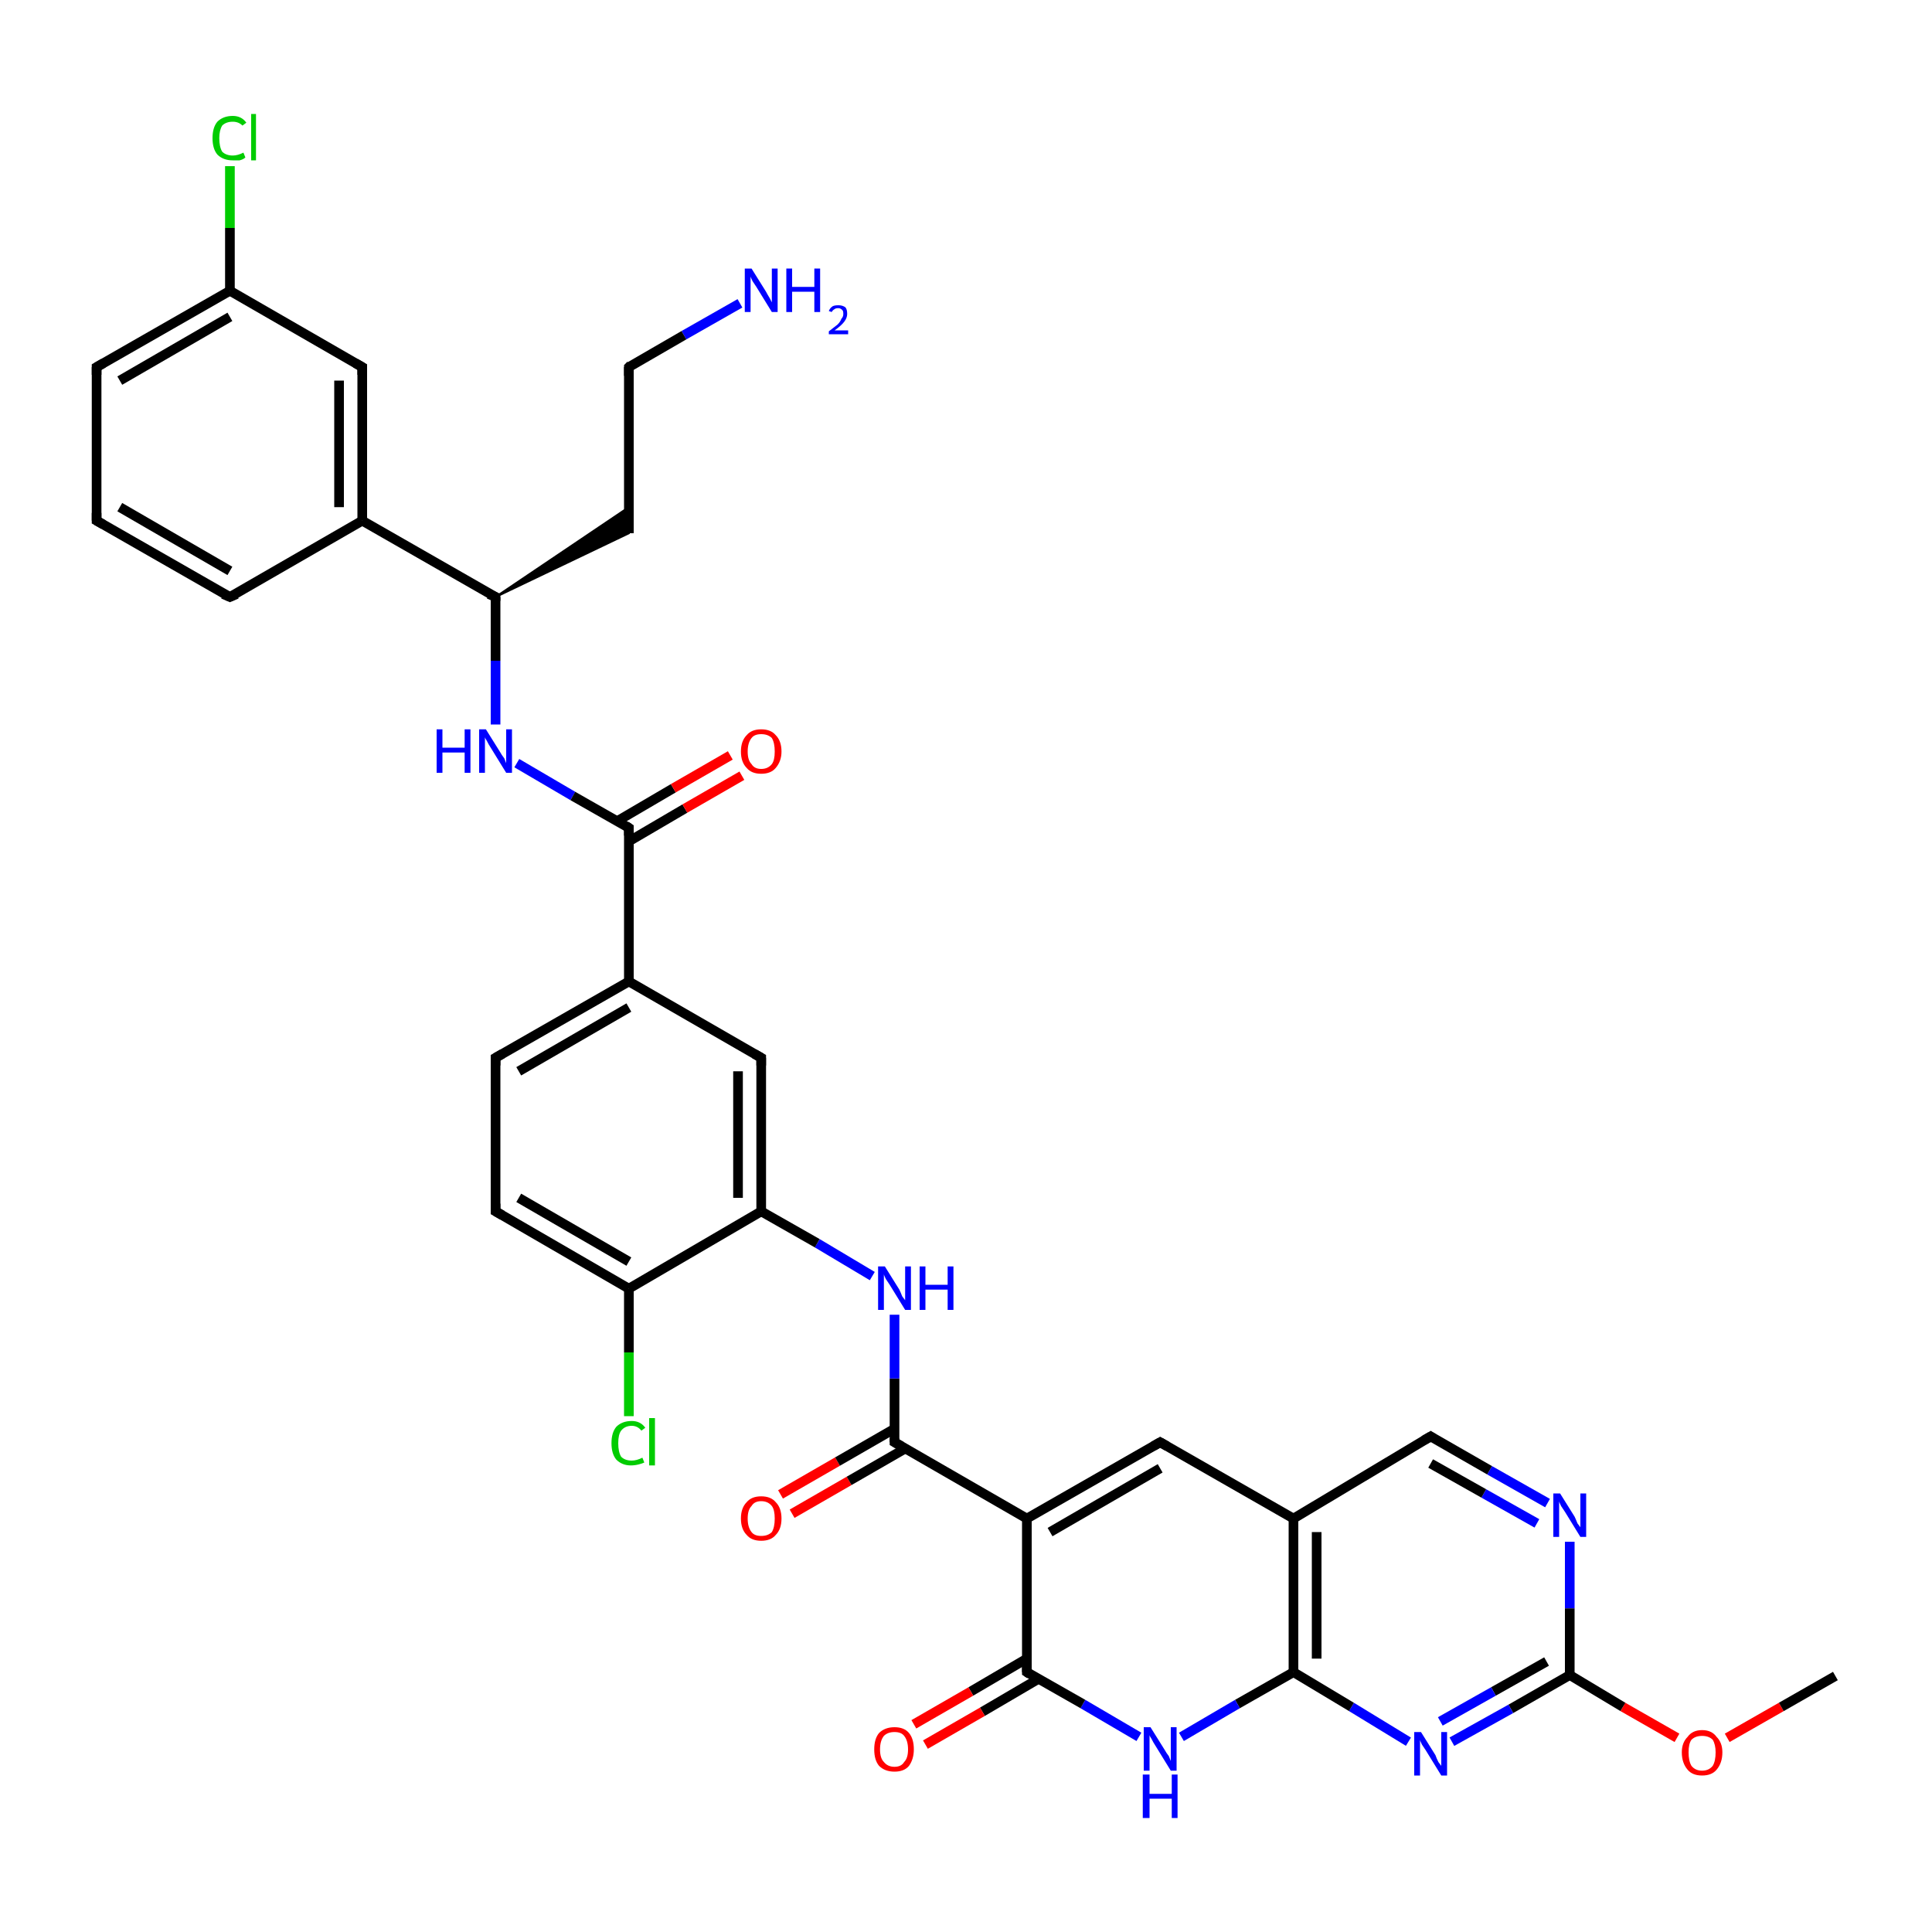 <?xml version='1.0' encoding='iso-8859-1'?>
<svg version='1.1' baseProfile='full'
              xmlns='http://www.w3.org/2000/svg'
                      xmlns:rdkit='http://www.rdkit.org/xml'
                      xmlns:xlink='http://www.w3.org/1999/xlink'
                  xml:space='preserve'
width='200px' height='200px' viewBox='0 0 200 200'>
<!-- END OF HEADER -->
<rect style='opacity:1.0;fill:#FFFFFF;stroke:none' width='200.0' height='200.0' x='0.0' y='0.0'> </rect>
<path class='bond-0 atom-29 atom-28' d='M 76.6,31.4 L 70.8,34.7' style='fill:none;fill-rule:evenodd;stroke:#0000FF;stroke-width:1.0px;stroke-linecap:butt;stroke-linejoin:miter;stroke-opacity:1' />
<path class='bond-0 atom-29 atom-28' d='M 70.8,34.7 L 65.1,38.0' style='fill:none;fill-rule:evenodd;stroke:#000000;stroke-width:1.0px;stroke-linecap:butt;stroke-linejoin:miter;stroke-opacity:1' />
<path class='bond-1 atom-28 atom-11' d='M 65.1,38.0 L 65.1,55.2' style='fill:none;fill-rule:evenodd;stroke:#000000;stroke-width:1.0px;stroke-linecap:butt;stroke-linejoin:miter;stroke-opacity:1' />
<path class='bond-2 atom-27 atom-11' d='M 51.3,61.8 L 65.1,52.5 L 65.1,55.2 Z' style='fill:#000000;fill-rule:evenodd;fill-opacity:1;stroke:#000000;stroke-width:0.2px;stroke-linecap:butt;stroke-linejoin:miter;stroke-opacity:1;' />
<path class='bond-3 atom-35 atom-36' d='M 10.0,53.9 L 23.8,61.8' style='fill:none;fill-rule:evenodd;stroke:#000000;stroke-width:1.0px;stroke-linecap:butt;stroke-linejoin:miter;stroke-opacity:1' />
<path class='bond-3 atom-35 atom-36' d='M 12.4,52.5 L 23.8,59.1' style='fill:none;fill-rule:evenodd;stroke:#000000;stroke-width:1.0px;stroke-linecap:butt;stroke-linejoin:miter;stroke-opacity:1' />
<path class='bond-4 atom-35 atom-34' d='M 10.0,53.9 L 10.0,38.0' style='fill:none;fill-rule:evenodd;stroke:#000000;stroke-width:1.0px;stroke-linecap:butt;stroke-linejoin:miter;stroke-opacity:1' />
<path class='bond-5 atom-36 atom-30' d='M 23.8,61.8 L 37.5,53.9' style='fill:none;fill-rule:evenodd;stroke:#000000;stroke-width:1.0px;stroke-linecap:butt;stroke-linejoin:miter;stroke-opacity:1' />
<path class='bond-6 atom-34 atom-32' d='M 10.0,38.0 L 23.8,30.1' style='fill:none;fill-rule:evenodd;stroke:#000000;stroke-width:1.0px;stroke-linecap:butt;stroke-linejoin:miter;stroke-opacity:1' />
<path class='bond-6 atom-34 atom-32' d='M 12.4,39.4 L 23.8,32.8' style='fill:none;fill-rule:evenodd;stroke:#000000;stroke-width:1.0px;stroke-linecap:butt;stroke-linejoin:miter;stroke-opacity:1' />
<path class='bond-7 atom-0 atom-16' d='M 160.2,155.6 L 154.2,152.2' style='fill:none;fill-rule:evenodd;stroke:#0000FF;stroke-width:1.0px;stroke-linecap:butt;stroke-linejoin:miter;stroke-opacity:1' />
<path class='bond-7 atom-0 atom-16' d='M 154.2,152.2 L 148.1,148.7' style='fill:none;fill-rule:evenodd;stroke:#000000;stroke-width:1.0px;stroke-linecap:butt;stroke-linejoin:miter;stroke-opacity:1' />
<path class='bond-7 atom-0 atom-16' d='M 159.1,157.7 L 153.6,154.6' style='fill:none;fill-rule:evenodd;stroke:#0000FF;stroke-width:1.0px;stroke-linecap:butt;stroke-linejoin:miter;stroke-opacity:1' />
<path class='bond-7 atom-0 atom-16' d='M 153.6,154.6 L 148.1,151.5' style='fill:none;fill-rule:evenodd;stroke:#000000;stroke-width:1.0px;stroke-linecap:butt;stroke-linejoin:miter;stroke-opacity:1' />
<path class='bond-8 atom-0 atom-1' d='M 162.5,159.6 L 162.5,166.5' style='fill:none;fill-rule:evenodd;stroke:#0000FF;stroke-width:1.0px;stroke-linecap:butt;stroke-linejoin:miter;stroke-opacity:1' />
<path class='bond-8 atom-0 atom-1' d='M 162.5,166.5 L 162.5,173.4' style='fill:none;fill-rule:evenodd;stroke:#000000;stroke-width:1.0px;stroke-linecap:butt;stroke-linejoin:miter;stroke-opacity:1' />
<path class='bond-9 atom-30 atom-27' d='M 37.5,53.9 L 51.3,61.8' style='fill:none;fill-rule:evenodd;stroke:#000000;stroke-width:1.0px;stroke-linecap:butt;stroke-linejoin:miter;stroke-opacity:1' />
<path class='bond-10 atom-30 atom-31' d='M 37.5,53.9 L 37.5,38.0' style='fill:none;fill-rule:evenodd;stroke:#000000;stroke-width:1.0px;stroke-linecap:butt;stroke-linejoin:miter;stroke-opacity:1' />
<path class='bond-10 atom-30 atom-31' d='M 35.1,52.5 L 35.1,39.4' style='fill:none;fill-rule:evenodd;stroke:#000000;stroke-width:1.0px;stroke-linecap:butt;stroke-linejoin:miter;stroke-opacity:1' />
<path class='bond-11 atom-16 atom-17' d='M 148.1,148.7 L 133.9,157.2' style='fill:none;fill-rule:evenodd;stroke:#000000;stroke-width:1.0px;stroke-linecap:butt;stroke-linejoin:miter;stroke-opacity:1' />
<path class='bond-12 atom-27 atom-26' d='M 51.3,61.8 L 51.3,68.4' style='fill:none;fill-rule:evenodd;stroke:#000000;stroke-width:1.0px;stroke-linecap:butt;stroke-linejoin:miter;stroke-opacity:1' />
<path class='bond-12 atom-27 atom-26' d='M 51.3,68.4 L 51.3,75.0' style='fill:none;fill-rule:evenodd;stroke:#0000FF;stroke-width:1.0px;stroke-linecap:butt;stroke-linejoin:miter;stroke-opacity:1' />
<path class='bond-13 atom-32 atom-31' d='M 23.8,30.1 L 37.5,38.0' style='fill:none;fill-rule:evenodd;stroke:#000000;stroke-width:1.0px;stroke-linecap:butt;stroke-linejoin:miter;stroke-opacity:1' />
<path class='bond-14 atom-32 atom-33' d='M 23.8,30.1 L 23.8,23.6' style='fill:none;fill-rule:evenodd;stroke:#000000;stroke-width:1.0px;stroke-linecap:butt;stroke-linejoin:miter;stroke-opacity:1' />
<path class='bond-14 atom-32 atom-33' d='M 23.8,23.6 L 23.8,17.2' style='fill:none;fill-rule:evenodd;stroke:#00CC00;stroke-width:1.0px;stroke-linecap:butt;stroke-linejoin:miter;stroke-opacity:1' />
<path class='bond-15 atom-15 atom-1' d='M 173.6,179.9 L 168.0,176.7' style='fill:none;fill-rule:evenodd;stroke:#FF0000;stroke-width:1.0px;stroke-linecap:butt;stroke-linejoin:miter;stroke-opacity:1' />
<path class='bond-15 atom-15 atom-1' d='M 168.0,176.7 L 162.5,173.4' style='fill:none;fill-rule:evenodd;stroke:#000000;stroke-width:1.0px;stroke-linecap:butt;stroke-linejoin:miter;stroke-opacity:1' />
<path class='bond-16 atom-15 atom-2' d='M 178.8,179.9 L 184.4,176.7' style='fill:none;fill-rule:evenodd;stroke:#FF0000;stroke-width:1.0px;stroke-linecap:butt;stroke-linejoin:miter;stroke-opacity:1' />
<path class='bond-16 atom-15 atom-2' d='M 184.4,176.7 L 190.0,173.5' style='fill:none;fill-rule:evenodd;stroke:#000000;stroke-width:1.0px;stroke-linecap:butt;stroke-linejoin:miter;stroke-opacity:1' />
<path class='bond-17 atom-1 atom-14' d='M 162.5,173.4 L 156.4,176.9' style='fill:none;fill-rule:evenodd;stroke:#000000;stroke-width:1.0px;stroke-linecap:butt;stroke-linejoin:miter;stroke-opacity:1' />
<path class='bond-17 atom-1 atom-14' d='M 156.4,176.9 L 150.3,180.3' style='fill:none;fill-rule:evenodd;stroke:#0000FF;stroke-width:1.0px;stroke-linecap:butt;stroke-linejoin:miter;stroke-opacity:1' />
<path class='bond-17 atom-1 atom-14' d='M 160.1,172.0 L 154.6,175.1' style='fill:none;fill-rule:evenodd;stroke:#000000;stroke-width:1.0px;stroke-linecap:butt;stroke-linejoin:miter;stroke-opacity:1' />
<path class='bond-17 atom-1 atom-14' d='M 154.6,175.1 L 149.1,178.2' style='fill:none;fill-rule:evenodd;stroke:#0000FF;stroke-width:1.0px;stroke-linecap:butt;stroke-linejoin:miter;stroke-opacity:1' />
<path class='bond-18 atom-26 atom-10' d='M 53.5,79.0 L 59.3,82.4' style='fill:none;fill-rule:evenodd;stroke:#0000FF;stroke-width:1.0px;stroke-linecap:butt;stroke-linejoin:miter;stroke-opacity:1' />
<path class='bond-18 atom-26 atom-10' d='M 59.3,82.4 L 65.1,85.7' style='fill:none;fill-rule:evenodd;stroke:#000000;stroke-width:1.0px;stroke-linecap:butt;stroke-linejoin:miter;stroke-opacity:1' />
<path class='bond-19 atom-17 atom-5' d='M 133.9,157.2 L 120.1,149.3' style='fill:none;fill-rule:evenodd;stroke:#000000;stroke-width:1.0px;stroke-linecap:butt;stroke-linejoin:miter;stroke-opacity:1' />
<path class='bond-20 atom-17 atom-3' d='M 133.9,157.2 L 133.9,173.1' style='fill:none;fill-rule:evenodd;stroke:#000000;stroke-width:1.0px;stroke-linecap:butt;stroke-linejoin:miter;stroke-opacity:1' />
<path class='bond-20 atom-17 atom-3' d='M 136.3,158.6 L 136.3,171.7' style='fill:none;fill-rule:evenodd;stroke:#000000;stroke-width:1.0px;stroke-linecap:butt;stroke-linejoin:miter;stroke-opacity:1' />
<path class='bond-21 atom-5 atom-18' d='M 120.1,149.3 L 106.3,157.2' style='fill:none;fill-rule:evenodd;stroke:#000000;stroke-width:1.0px;stroke-linecap:butt;stroke-linejoin:miter;stroke-opacity:1' />
<path class='bond-21 atom-5 atom-18' d='M 120.1,152.0 L 108.7,158.6' style='fill:none;fill-rule:evenodd;stroke:#000000;stroke-width:1.0px;stroke-linecap:butt;stroke-linejoin:miter;stroke-opacity:1' />
<path class='bond-22 atom-20 atom-19' d='M 80.8,154.7 L 86.7,151.3' style='fill:none;fill-rule:evenodd;stroke:#FF0000;stroke-width:1.0px;stroke-linecap:butt;stroke-linejoin:miter;stroke-opacity:1' />
<path class='bond-22 atom-20 atom-19' d='M 86.7,151.3 L 92.6,147.9' style='fill:none;fill-rule:evenodd;stroke:#000000;stroke-width:1.0px;stroke-linecap:butt;stroke-linejoin:miter;stroke-opacity:1' />
<path class='bond-22 atom-20 atom-19' d='M 82.0,156.7 L 87.9,153.3' style='fill:none;fill-rule:evenodd;stroke:#FF0000;stroke-width:1.0px;stroke-linecap:butt;stroke-linejoin:miter;stroke-opacity:1' />
<path class='bond-22 atom-20 atom-19' d='M 87.9,153.3 L 93.8,149.9' style='fill:none;fill-rule:evenodd;stroke:#000000;stroke-width:1.0px;stroke-linecap:butt;stroke-linejoin:miter;stroke-opacity:1' />
<path class='bond-23 atom-14 atom-3' d='M 145.8,180.3 L 139.9,176.7' style='fill:none;fill-rule:evenodd;stroke:#0000FF;stroke-width:1.0px;stroke-linecap:butt;stroke-linejoin:miter;stroke-opacity:1' />
<path class='bond-23 atom-14 atom-3' d='M 139.9,176.7 L 133.9,173.1' style='fill:none;fill-rule:evenodd;stroke:#000000;stroke-width:1.0px;stroke-linecap:butt;stroke-linejoin:miter;stroke-opacity:1' />
<path class='bond-24 atom-3 atom-13' d='M 133.9,173.1 L 128.1,176.4' style='fill:none;fill-rule:evenodd;stroke:#000000;stroke-width:1.0px;stroke-linecap:butt;stroke-linejoin:miter;stroke-opacity:1' />
<path class='bond-24 atom-3 atom-13' d='M 128.1,176.4 L 122.3,179.8' style='fill:none;fill-rule:evenodd;stroke:#0000FF;stroke-width:1.0px;stroke-linecap:butt;stroke-linejoin:miter;stroke-opacity:1' />
<path class='bond-25 atom-10 atom-25' d='M 65.1,87.1 L 70.9,83.7' style='fill:none;fill-rule:evenodd;stroke:#000000;stroke-width:1.0px;stroke-linecap:butt;stroke-linejoin:miter;stroke-opacity:1' />
<path class='bond-25 atom-10 atom-25' d='M 70.9,83.7 L 76.8,80.3' style='fill:none;fill-rule:evenodd;stroke:#FF0000;stroke-width:1.0px;stroke-linecap:butt;stroke-linejoin:miter;stroke-opacity:1' />
<path class='bond-25 atom-10 atom-25' d='M 63.9,85.0 L 69.7,81.6' style='fill:none;fill-rule:evenodd;stroke:#000000;stroke-width:1.0px;stroke-linecap:butt;stroke-linejoin:miter;stroke-opacity:1' />
<path class='bond-25 atom-10 atom-25' d='M 69.7,81.6 L 75.6,78.2' style='fill:none;fill-rule:evenodd;stroke:#FF0000;stroke-width:1.0px;stroke-linecap:butt;stroke-linejoin:miter;stroke-opacity:1' />
<path class='bond-26 atom-10 atom-24' d='M 65.1,85.7 L 65.1,101.6' style='fill:none;fill-rule:evenodd;stroke:#000000;stroke-width:1.0px;stroke-linecap:butt;stroke-linejoin:miter;stroke-opacity:1' />
<path class='bond-27 atom-18 atom-19' d='M 106.3,157.2 L 92.6,149.3' style='fill:none;fill-rule:evenodd;stroke:#000000;stroke-width:1.0px;stroke-linecap:butt;stroke-linejoin:miter;stroke-opacity:1' />
<path class='bond-28 atom-18 atom-4' d='M 106.3,157.2 L 106.3,173.1' style='fill:none;fill-rule:evenodd;stroke:#000000;stroke-width:1.0px;stroke-linecap:butt;stroke-linejoin:miter;stroke-opacity:1' />
<path class='bond-29 atom-19 atom-21' d='M 92.6,149.3 L 92.6,142.7' style='fill:none;fill-rule:evenodd;stroke:#000000;stroke-width:1.0px;stroke-linecap:butt;stroke-linejoin:miter;stroke-opacity:1' />
<path class='bond-29 atom-19 atom-21' d='M 92.6,142.7 L 92.6,136.1' style='fill:none;fill-rule:evenodd;stroke:#0000FF;stroke-width:1.0px;stroke-linecap:butt;stroke-linejoin:miter;stroke-opacity:1' />
<path class='bond-30 atom-22 atom-24' d='M 78.8,109.5 L 65.1,101.6' style='fill:none;fill-rule:evenodd;stroke:#000000;stroke-width:1.0px;stroke-linecap:butt;stroke-linejoin:miter;stroke-opacity:1' />
<path class='bond-31 atom-22 atom-6' d='M 78.8,109.5 L 78.8,125.4' style='fill:none;fill-rule:evenodd;stroke:#000000;stroke-width:1.0px;stroke-linecap:butt;stroke-linejoin:miter;stroke-opacity:1' />
<path class='bond-31 atom-22 atom-6' d='M 76.4,110.9 L 76.4,124.0' style='fill:none;fill-rule:evenodd;stroke:#000000;stroke-width:1.0px;stroke-linecap:butt;stroke-linejoin:miter;stroke-opacity:1' />
<path class='bond-32 atom-24 atom-7' d='M 65.1,101.6 L 51.3,109.5' style='fill:none;fill-rule:evenodd;stroke:#000000;stroke-width:1.0px;stroke-linecap:butt;stroke-linejoin:miter;stroke-opacity:1' />
<path class='bond-32 atom-24 atom-7' d='M 65.1,104.3 L 53.7,110.9' style='fill:none;fill-rule:evenodd;stroke:#000000;stroke-width:1.0px;stroke-linecap:butt;stroke-linejoin:miter;stroke-opacity:1' />
<path class='bond-33 atom-13 atom-4' d='M 117.9,179.8 L 112.1,176.4' style='fill:none;fill-rule:evenodd;stroke:#0000FF;stroke-width:1.0px;stroke-linecap:butt;stroke-linejoin:miter;stroke-opacity:1' />
<path class='bond-33 atom-13 atom-4' d='M 112.1,176.4 L 106.3,173.1' style='fill:none;fill-rule:evenodd;stroke:#000000;stroke-width:1.0px;stroke-linecap:butt;stroke-linejoin:miter;stroke-opacity:1' />
<path class='bond-34 atom-4 atom-12' d='M 106.3,171.7 L 100.5,175.1' style='fill:none;fill-rule:evenodd;stroke:#000000;stroke-width:1.0px;stroke-linecap:butt;stroke-linejoin:miter;stroke-opacity:1' />
<path class='bond-34 atom-4 atom-12' d='M 100.5,175.1 L 94.6,178.5' style='fill:none;fill-rule:evenodd;stroke:#FF0000;stroke-width:1.0px;stroke-linecap:butt;stroke-linejoin:miter;stroke-opacity:1' />
<path class='bond-34 atom-4 atom-12' d='M 107.5,173.8 L 101.7,177.2' style='fill:none;fill-rule:evenodd;stroke:#000000;stroke-width:1.0px;stroke-linecap:butt;stroke-linejoin:miter;stroke-opacity:1' />
<path class='bond-34 atom-4 atom-12' d='M 101.7,177.2 L 95.8,180.6' style='fill:none;fill-rule:evenodd;stroke:#FF0000;stroke-width:1.0px;stroke-linecap:butt;stroke-linejoin:miter;stroke-opacity:1' />
<path class='bond-35 atom-21 atom-6' d='M 90.3,132.1 L 84.6,128.7' style='fill:none;fill-rule:evenodd;stroke:#0000FF;stroke-width:1.0px;stroke-linecap:butt;stroke-linejoin:miter;stroke-opacity:1' />
<path class='bond-35 atom-21 atom-6' d='M 84.6,128.7 L 78.8,125.4' style='fill:none;fill-rule:evenodd;stroke:#000000;stroke-width:1.0px;stroke-linecap:butt;stroke-linejoin:miter;stroke-opacity:1' />
<path class='bond-36 atom-6 atom-9' d='M 78.8,125.4 L 65.1,133.4' style='fill:none;fill-rule:evenodd;stroke:#000000;stroke-width:1.0px;stroke-linecap:butt;stroke-linejoin:miter;stroke-opacity:1' />
<path class='bond-37 atom-7 atom-8' d='M 51.3,109.5 L 51.3,125.4' style='fill:none;fill-rule:evenodd;stroke:#000000;stroke-width:1.0px;stroke-linecap:butt;stroke-linejoin:miter;stroke-opacity:1' />
<path class='bond-38 atom-9 atom-8' d='M 65.1,133.4 L 51.3,125.4' style='fill:none;fill-rule:evenodd;stroke:#000000;stroke-width:1.0px;stroke-linecap:butt;stroke-linejoin:miter;stroke-opacity:1' />
<path class='bond-38 atom-9 atom-8' d='M 65.1,130.6 L 53.7,124.0' style='fill:none;fill-rule:evenodd;stroke:#000000;stroke-width:1.0px;stroke-linecap:butt;stroke-linejoin:miter;stroke-opacity:1' />
<path class='bond-39 atom-9 atom-23' d='M 65.1,133.4 L 65.1,140.0' style='fill:none;fill-rule:evenodd;stroke:#000000;stroke-width:1.0px;stroke-linecap:butt;stroke-linejoin:miter;stroke-opacity:1' />
<path class='bond-39 atom-9 atom-23' d='M 65.1,140.0 L 65.1,146.6' style='fill:none;fill-rule:evenodd;stroke:#00CC00;stroke-width:1.0px;stroke-linecap:butt;stroke-linejoin:miter;stroke-opacity:1' />
<path d='M 106.3,172.3 L 106.3,173.1 L 106.6,173.3' style='fill:none;stroke:#000000;stroke-width:1.0px;stroke-linecap:butt;stroke-linejoin:miter;stroke-opacity:1;' />
<path d='M 120.8,149.7 L 120.1,149.3 L 119.4,149.7' style='fill:none;stroke:#000000;stroke-width:1.0px;stroke-linecap:butt;stroke-linejoin:miter;stroke-opacity:1;' />
<path d='M 52.0,109.1 L 51.3,109.5 L 51.3,110.3' style='fill:none;stroke:#000000;stroke-width:1.0px;stroke-linecap:butt;stroke-linejoin:miter;stroke-opacity:1;' />
<path d='M 51.3,124.6 L 51.3,125.4 L 52.0,125.8' style='fill:none;stroke:#000000;stroke-width:1.0px;stroke-linecap:butt;stroke-linejoin:miter;stroke-opacity:1;' />
<path d='M 64.8,85.5 L 65.1,85.7 L 65.1,86.5' style='fill:none;stroke:#000000;stroke-width:1.0px;stroke-linecap:butt;stroke-linejoin:miter;stroke-opacity:1;' />
<path d='M 148.4,148.9 L 148.1,148.7 L 147.4,149.1' style='fill:none;stroke:#000000;stroke-width:1.0px;stroke-linecap:butt;stroke-linejoin:miter;stroke-opacity:1;' />
<path d='M 93.3,149.7 L 92.6,149.3 L 92.6,148.9' style='fill:none;stroke:#000000;stroke-width:1.0px;stroke-linecap:butt;stroke-linejoin:miter;stroke-opacity:1;' />
<path d='M 78.1,109.1 L 78.8,109.5 L 78.8,110.3' style='fill:none;stroke:#000000;stroke-width:1.0px;stroke-linecap:butt;stroke-linejoin:miter;stroke-opacity:1;' />
<path d='M 50.6,61.5 L 51.3,61.8 L 51.3,62.2' style='fill:none;stroke:#000000;stroke-width:1.0px;stroke-linecap:butt;stroke-linejoin:miter;stroke-opacity:1;' />
<path d='M 65.3,37.8 L 65.1,38.0 L 65.1,38.9' style='fill:none;stroke:#000000;stroke-width:1.0px;stroke-linecap:butt;stroke-linejoin:miter;stroke-opacity:1;' />
<path d='M 37.5,38.8 L 37.5,38.0 L 36.8,37.6' style='fill:none;stroke:#000000;stroke-width:1.0px;stroke-linecap:butt;stroke-linejoin:miter;stroke-opacity:1;' />
<path d='M 10.0,38.8 L 10.0,38.0 L 10.7,37.6' style='fill:none;stroke:#000000;stroke-width:1.0px;stroke-linecap:butt;stroke-linejoin:miter;stroke-opacity:1;' />
<path d='M 10.7,54.3 L 10.0,53.9 L 10.0,53.1' style='fill:none;stroke:#000000;stroke-width:1.0px;stroke-linecap:butt;stroke-linejoin:miter;stroke-opacity:1;' />
<path d='M 23.1,61.5 L 23.8,61.8 L 24.5,61.5' style='fill:none;stroke:#000000;stroke-width:1.0px;stroke-linecap:butt;stroke-linejoin:miter;stroke-opacity:1;' />
<path class='atom-0' d='M 161.5 154.6
L 163.0 157.0
Q 163.1 157.2, 163.3 157.7
Q 163.6 158.1, 163.6 158.1
L 163.6 154.6
L 164.2 154.6
L 164.2 159.1
L 163.6 159.1
L 162.0 156.5
Q 161.8 156.2, 161.6 155.9
Q 161.4 155.5, 161.4 155.4
L 161.4 159.1
L 160.8 159.1
L 160.8 154.6
L 161.5 154.6
' fill='#0000FF'/>
<path class='atom-12' d='M 90.5 181.1
Q 90.5 180.0, 91.0 179.4
Q 91.6 178.8, 92.6 178.8
Q 93.6 178.8, 94.1 179.4
Q 94.6 180.0, 94.6 181.1
Q 94.6 182.1, 94.1 182.8
Q 93.6 183.4, 92.6 183.4
Q 91.6 183.4, 91.0 182.8
Q 90.5 182.2, 90.5 181.1
M 92.6 182.9
Q 93.3 182.9, 93.6 182.4
Q 94.0 182.0, 94.0 181.1
Q 94.0 180.2, 93.6 179.7
Q 93.3 179.3, 92.6 179.3
Q 91.9 179.3, 91.5 179.7
Q 91.1 180.2, 91.1 181.1
Q 91.1 182.0, 91.5 182.4
Q 91.9 182.9, 92.6 182.9
' fill='#FF0000'/>
<path class='atom-13' d='M 119.1 178.8
L 120.6 181.2
Q 120.7 181.4, 121.0 181.8
Q 121.2 182.3, 121.2 182.3
L 121.2 178.8
L 121.8 178.8
L 121.8 183.3
L 121.2 183.3
L 119.6 180.7
Q 119.4 180.4, 119.2 180.0
Q 119.0 179.7, 119.0 179.6
L 119.0 183.3
L 118.4 183.3
L 118.4 178.8
L 119.1 178.8
' fill='#0000FF'/>
<path class='atom-13' d='M 118.3 183.7
L 119.0 183.7
L 119.0 185.7
L 121.3 185.7
L 121.3 183.7
L 121.9 183.7
L 121.9 188.2
L 121.3 188.2
L 121.3 186.2
L 119.0 186.2
L 119.0 188.2
L 118.3 188.2
L 118.3 183.7
' fill='#0000FF'/>
<path class='atom-14' d='M 147.1 179.3
L 148.6 181.7
Q 148.7 182.0, 148.9 182.4
Q 149.2 182.8, 149.2 182.8
L 149.2 179.3
L 149.8 179.3
L 149.8 183.8
L 149.2 183.8
L 147.6 181.2
Q 147.4 180.9, 147.2 180.6
Q 147.0 180.2, 147.0 180.1
L 147.0 183.8
L 146.4 183.8
L 146.4 179.3
L 147.1 179.3
' fill='#0000FF'/>
<path class='atom-15' d='M 174.1 181.4
Q 174.1 180.4, 174.7 179.8
Q 175.2 179.1, 176.2 179.1
Q 177.2 179.1, 177.7 179.8
Q 178.3 180.4, 178.3 181.4
Q 178.3 182.5, 177.7 183.2
Q 177.2 183.8, 176.2 183.8
Q 175.2 183.8, 174.7 183.2
Q 174.1 182.5, 174.1 181.4
M 176.2 183.3
Q 176.9 183.3, 177.3 182.8
Q 177.6 182.3, 177.6 181.4
Q 177.6 180.6, 177.3 180.1
Q 176.9 179.7, 176.2 179.7
Q 175.5 179.7, 175.1 180.1
Q 174.8 180.5, 174.8 181.4
Q 174.8 182.3, 175.1 182.8
Q 175.5 183.3, 176.2 183.3
' fill='#FF0000'/>
<path class='atom-20' d='M 76.7 157.2
Q 76.7 156.1, 77.3 155.5
Q 77.8 154.9, 78.8 154.9
Q 79.8 154.9, 80.3 155.5
Q 80.9 156.1, 80.9 157.2
Q 80.9 158.3, 80.3 158.9
Q 79.8 159.5, 78.8 159.5
Q 77.8 159.5, 77.3 158.9
Q 76.7 158.3, 76.7 157.2
M 78.8 159.0
Q 79.5 159.0, 79.9 158.6
Q 80.2 158.1, 80.2 157.2
Q 80.2 156.3, 79.9 155.9
Q 79.5 155.4, 78.8 155.4
Q 78.1 155.4, 77.8 155.9
Q 77.4 156.3, 77.4 157.2
Q 77.4 158.1, 77.8 158.6
Q 78.1 159.0, 78.8 159.0
' fill='#FF0000'/>
<path class='atom-21' d='M 91.6 131.1
L 93.1 133.5
Q 93.2 133.7, 93.4 134.2
Q 93.7 134.6, 93.7 134.6
L 93.7 131.1
L 94.3 131.1
L 94.3 135.6
L 93.7 135.6
L 92.1 133.0
Q 91.9 132.7, 91.7 132.4
Q 91.5 132.0, 91.5 131.9
L 91.5 135.6
L 90.9 135.6
L 90.9 131.1
L 91.6 131.1
' fill='#0000FF'/>
<path class='atom-21' d='M 95.2 131.1
L 95.8 131.1
L 95.8 133.0
L 98.1 133.0
L 98.1 131.1
L 98.7 131.1
L 98.7 135.6
L 98.1 135.6
L 98.1 133.5
L 95.8 133.5
L 95.8 135.6
L 95.2 135.6
L 95.2 131.1
' fill='#0000FF'/>
<path class='atom-23' d='M 63.3 149.4
Q 63.3 148.3, 63.8 147.7
Q 64.4 147.1, 65.4 147.1
Q 66.3 147.1, 66.8 147.8
L 66.4 148.1
Q 66.0 147.6, 65.4 147.6
Q 64.7 147.6, 64.3 148.1
Q 64.0 148.5, 64.0 149.4
Q 64.0 150.3, 64.3 150.8
Q 64.7 151.2, 65.4 151.2
Q 65.9 151.2, 66.5 150.9
L 66.7 151.4
Q 66.5 151.5, 66.1 151.6
Q 65.7 151.7, 65.3 151.7
Q 64.4 151.7, 63.8 151.1
Q 63.3 150.5, 63.3 149.4
' fill='#00CC00'/>
<path class='atom-23' d='M 67.2 146.8
L 67.8 146.8
L 67.8 151.7
L 67.2 151.7
L 67.2 146.8
' fill='#00CC00'/>
<path class='atom-25' d='M 76.7 77.8
Q 76.7 76.7, 77.3 76.1
Q 77.8 75.5, 78.8 75.5
Q 79.8 75.5, 80.3 76.1
Q 80.9 76.7, 80.9 77.8
Q 80.9 78.8, 80.3 79.5
Q 79.8 80.1, 78.8 80.1
Q 77.8 80.1, 77.3 79.5
Q 76.7 78.9, 76.7 77.8
M 78.8 79.6
Q 79.5 79.6, 79.9 79.1
Q 80.2 78.7, 80.2 77.8
Q 80.2 76.9, 79.9 76.4
Q 79.5 76.0, 78.8 76.0
Q 78.1 76.0, 77.8 76.4
Q 77.4 76.9, 77.4 77.8
Q 77.4 78.7, 77.8 79.1
Q 78.1 79.6, 78.8 79.6
' fill='#FF0000'/>
<path class='atom-26' d='M 45.2 75.5
L 45.8 75.5
L 45.8 77.4
L 48.1 77.4
L 48.1 75.5
L 48.7 75.5
L 48.7 80.0
L 48.1 80.0
L 48.1 77.9
L 45.8 77.9
L 45.8 80.0
L 45.2 80.0
L 45.2 75.5
' fill='#0000FF'/>
<path class='atom-26' d='M 50.3 75.5
L 51.8 77.9
Q 51.9 78.1, 52.2 78.5
Q 52.4 79.0, 52.4 79.0
L 52.4 75.5
L 53.0 75.5
L 53.0 80.0
L 52.4 80.0
L 50.8 77.4
Q 50.6 77.1, 50.4 76.7
Q 50.2 76.4, 50.2 76.3
L 50.2 80.0
L 49.6 80.0
L 49.6 75.5
L 50.3 75.5
' fill='#0000FF'/>
<path class='atom-29' d='M 77.8 27.8
L 79.3 30.2
Q 79.4 30.4, 79.7 30.9
Q 79.9 31.3, 79.9 31.3
L 79.9 27.8
L 80.5 27.8
L 80.5 32.3
L 79.9 32.3
L 78.3 29.7
Q 78.1 29.4, 77.9 29.1
Q 77.7 28.7, 77.7 28.6
L 77.7 32.3
L 77.1 32.3
L 77.1 27.8
L 77.8 27.8
' fill='#0000FF'/>
<path class='atom-29' d='M 81.4 27.8
L 82.0 27.8
L 82.0 29.7
L 84.3 29.7
L 84.3 27.8
L 84.9 27.8
L 84.9 32.3
L 84.3 32.3
L 84.3 30.2
L 82.0 30.2
L 82.0 32.3
L 81.4 32.3
L 81.4 27.8
' fill='#0000FF'/>
<path class='atom-29' d='M 85.8 32.2
Q 85.9 31.9, 86.2 31.7
Q 86.4 31.6, 86.8 31.6
Q 87.2 31.6, 87.5 31.8
Q 87.7 32.0, 87.7 32.5
Q 87.7 32.9, 87.4 33.3
Q 87.1 33.7, 86.4 34.2
L 87.8 34.2
L 87.8 34.6
L 85.8 34.6
L 85.8 34.3
Q 86.3 33.9, 86.7 33.6
Q 87.0 33.3, 87.1 33.0
Q 87.3 32.8, 87.3 32.5
Q 87.3 32.2, 87.2 32.1
Q 87.0 31.9, 86.8 31.9
Q 86.5 31.9, 86.4 32.0
Q 86.2 32.1, 86.1 32.3
L 85.8 32.2
' fill='#0000FF'/>
<path class='atom-33' d='M 22.0 14.3
Q 22.0 13.2, 22.5 12.6
Q 23.1 12.0, 24.1 12.0
Q 25.0 12.0, 25.5 12.7
L 25.1 13.0
Q 24.7 12.6, 24.1 12.6
Q 23.4 12.6, 23.0 13.0
Q 22.7 13.5, 22.7 14.3
Q 22.7 15.2, 23.0 15.7
Q 23.4 16.1, 24.1 16.1
Q 24.6 16.1, 25.2 15.8
L 25.4 16.3
Q 25.2 16.5, 24.8 16.6
Q 24.4 16.6, 24.1 16.6
Q 23.1 16.6, 22.5 16.0
Q 22.0 15.4, 22.0 14.3
' fill='#00CC00'/>
<path class='atom-33' d='M 26.0 11.8
L 26.5 11.8
L 26.5 16.6
L 26.0 16.6
L 26.0 11.8
' fill='#00CC00'/>
</svg>
